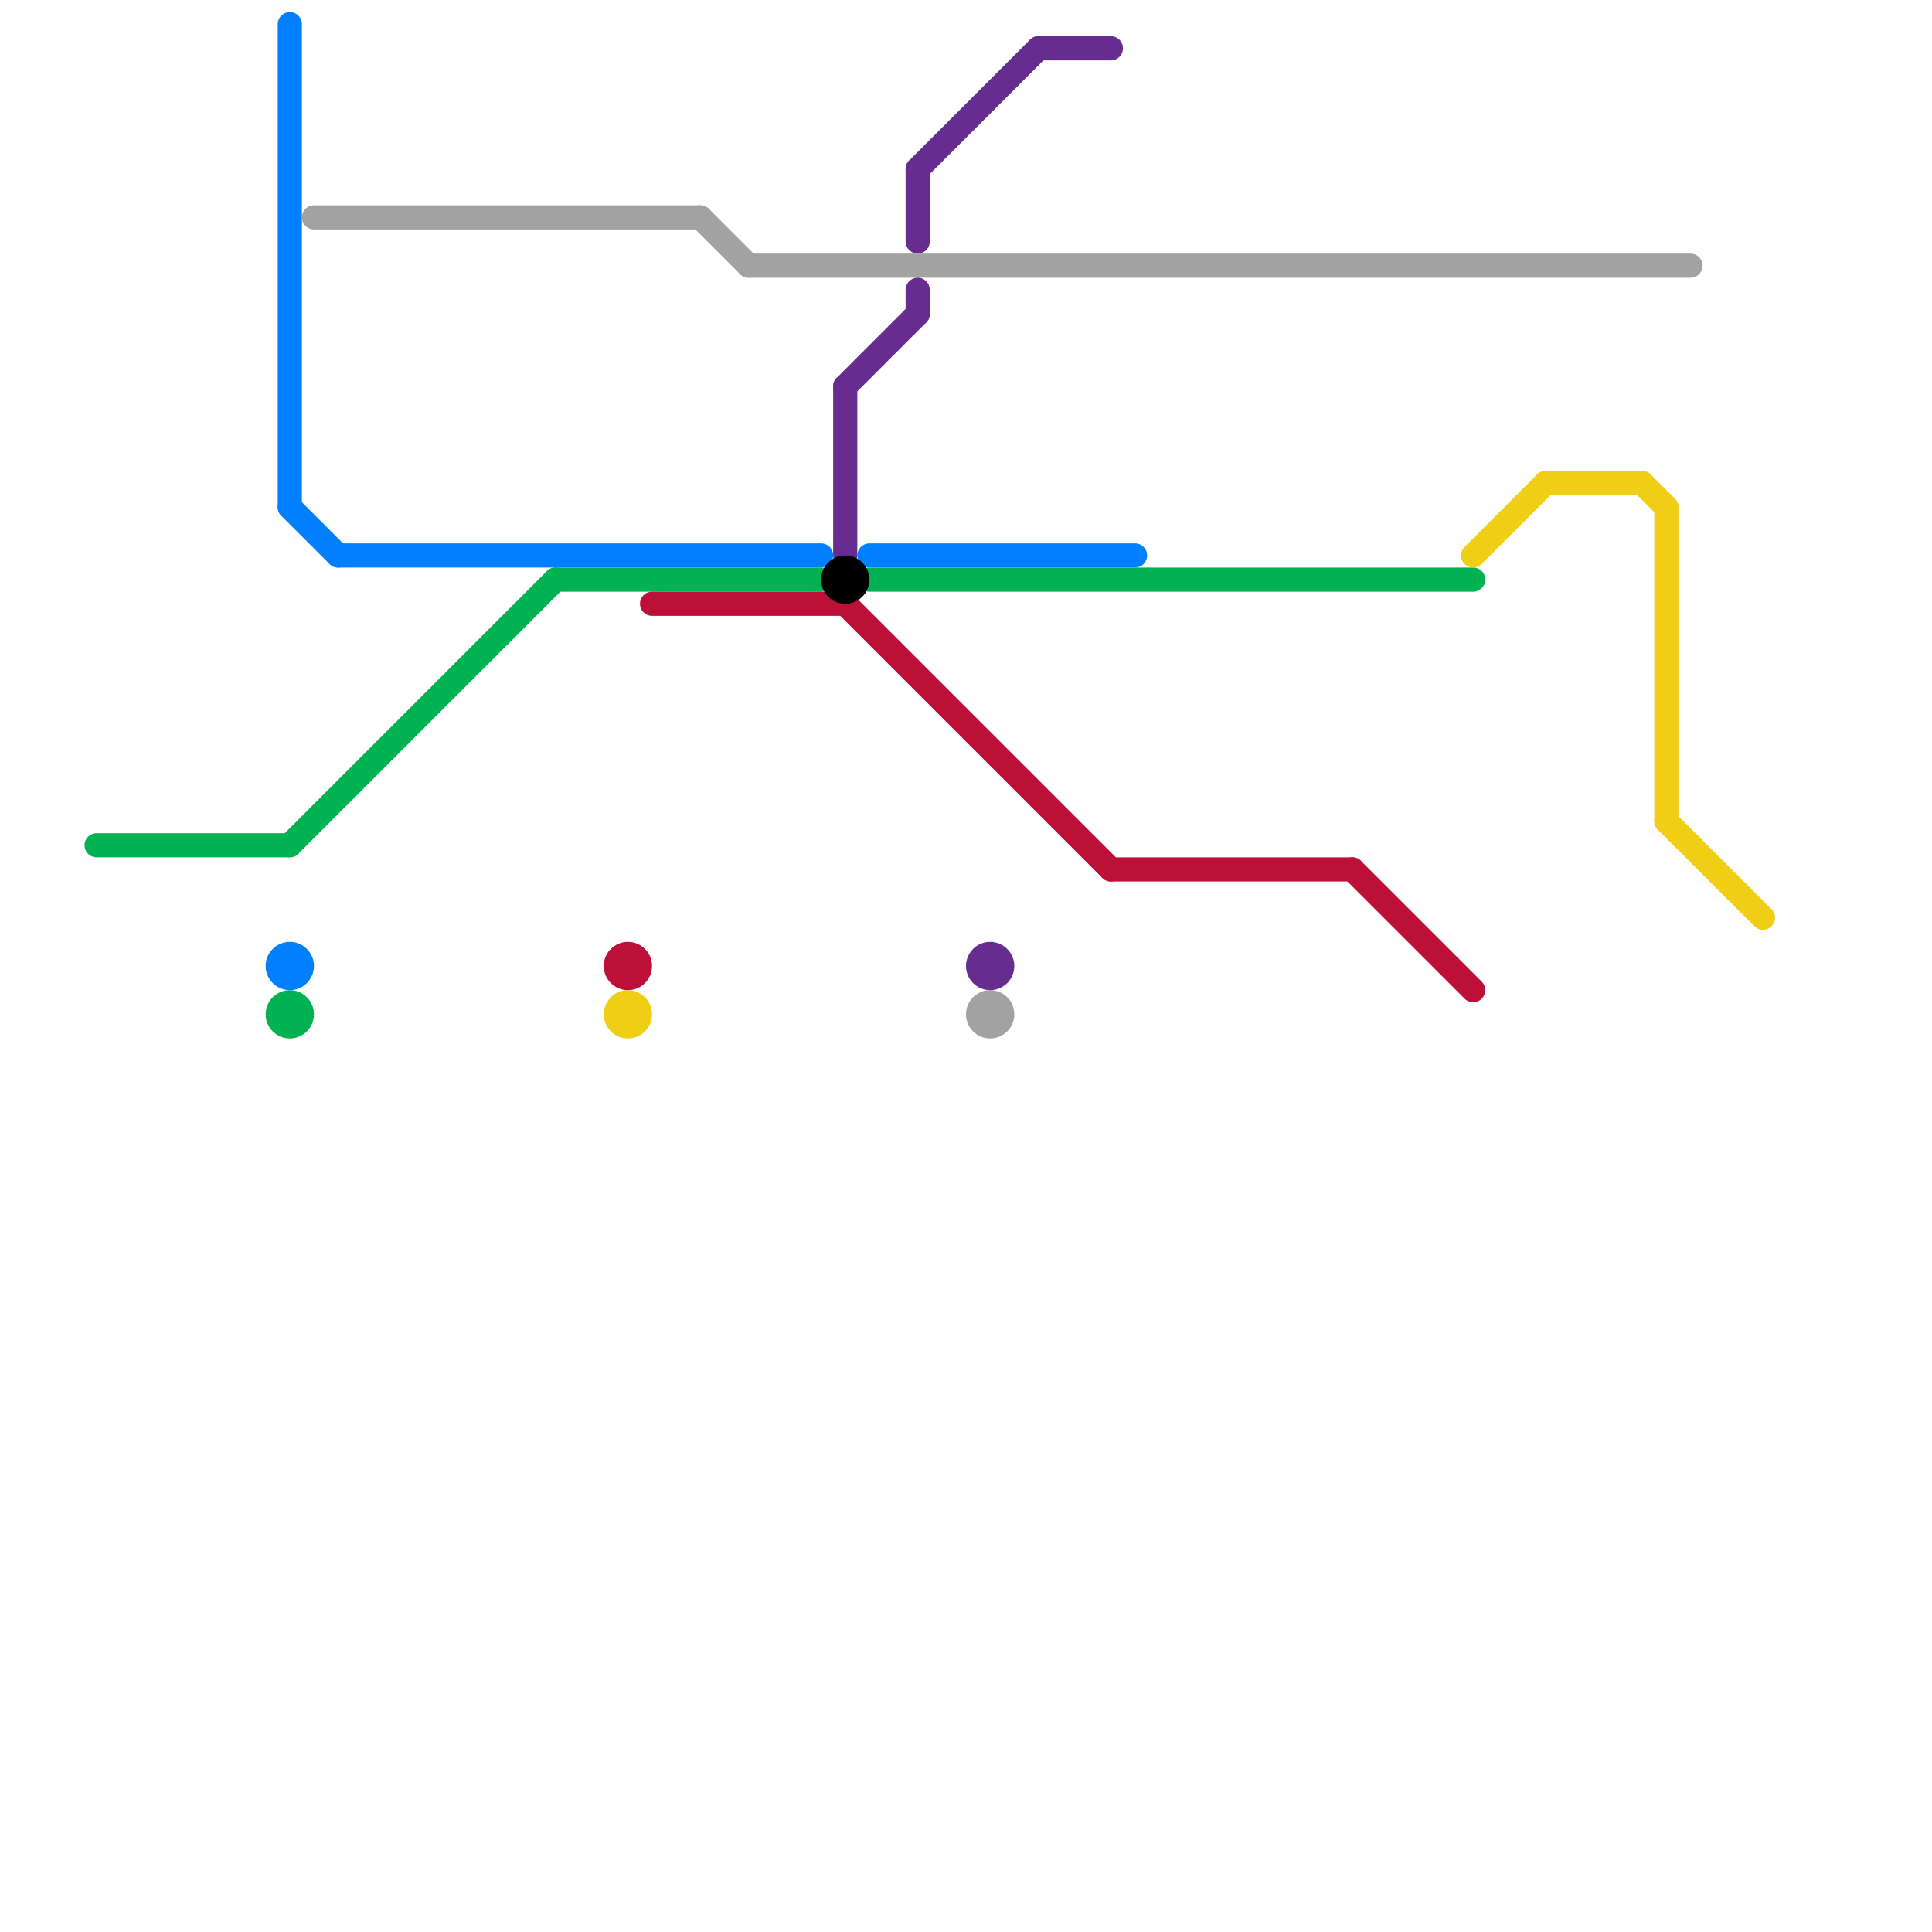 
<svg version="1.1" xmlns="http://www.w3.org/2000/svg" viewBox="0 0 80 80">
<style>text { font: 1px Helvetica; font-weight: 600; white-space: pre; dominant-baseline: central; } line { stroke-width: 1; fill: none; stroke-linecap: round; stroke-linejoin: round; } .c0 { stroke: #00b251 } .c1 { stroke: #0080ff } .c2 { stroke: #a2a2a2 } .c3 { stroke: #bd1038 } .c4 { stroke: #f0ce15 } .c5 { stroke: #662c90 } .c6 { stroke: #000000 }</style><defs><g id="wm-xf"><circle r="1.2" fill="#000"/><circle r="0.9" fill="#fff"/><circle r="0.6" fill="#000"/><circle r="0.3" fill="#fff"/></g><g id="wm"><circle r="0.6" fill="#000"/><circle r="0.3" fill="#fff"/></g></defs><line class="c0" x1="12" y1="35" x2="23" y2="24"/><line class="c0" x1="36" y1="24" x2="61" y2="24"/><line class="c0" x1="23" y1="24" x2="34" y2="24"/><line class="c0" x1="4" y1="35" x2="12" y2="35"/><circle cx="12" cy="42" r="1" fill="#00b251" /><line class="c1" x1="12" y1="1" x2="12" y2="21"/><line class="c1" x1="36" y1="23" x2="47" y2="23"/><line class="c1" x1="12" y1="21" x2="14" y2="23"/><line class="c1" x1="14" y1="23" x2="34" y2="23"/><circle cx="12" cy="40" r="1" fill="#0080ff" /><line class="c2" x1="29" y1="9" x2="31" y2="11"/><line class="c2" x1="13" y1="9" x2="29" y2="9"/><line class="c2" x1="31" y1="11" x2="70" y2="11"/><circle cx="41" cy="42" r="1" fill="#a2a2a2" /><line class="c3" x1="27" y1="25" x2="35" y2="25"/><line class="c3" x1="46" y1="36" x2="56" y2="36"/><line class="c3" x1="56" y1="36" x2="61" y2="41"/><line class="c3" x1="35" y1="25" x2="46" y2="36"/><circle cx="26" cy="40" r="1" fill="#bd1038" /><line class="c4" x1="69" y1="21" x2="69" y2="34"/><line class="c4" x1="61" y1="23" x2="64" y2="20"/><line class="c4" x1="68" y1="20" x2="69" y2="21"/><line class="c4" x1="69" y1="34" x2="73" y2="38"/><line class="c4" x1="64" y1="20" x2="68" y2="20"/><circle cx="26" cy="42" r="1" fill="#f0ce15" /><line class="c5" x1="43" y1="2" x2="46" y2="2"/><line class="c5" x1="38" y1="7" x2="43" y2="2"/><line class="c5" x1="35" y1="16" x2="35" y2="23"/><line class="c5" x1="38" y1="12" x2="38" y2="13"/><line class="c5" x1="38" y1="7" x2="38" y2="10"/><line class="c5" x1="35" y1="16" x2="38" y2="13"/><circle cx="41" cy="40" r="1" fill="#662c90" /><circle cx="35" cy="24" r="1" fill="#000000" />
</svg>
